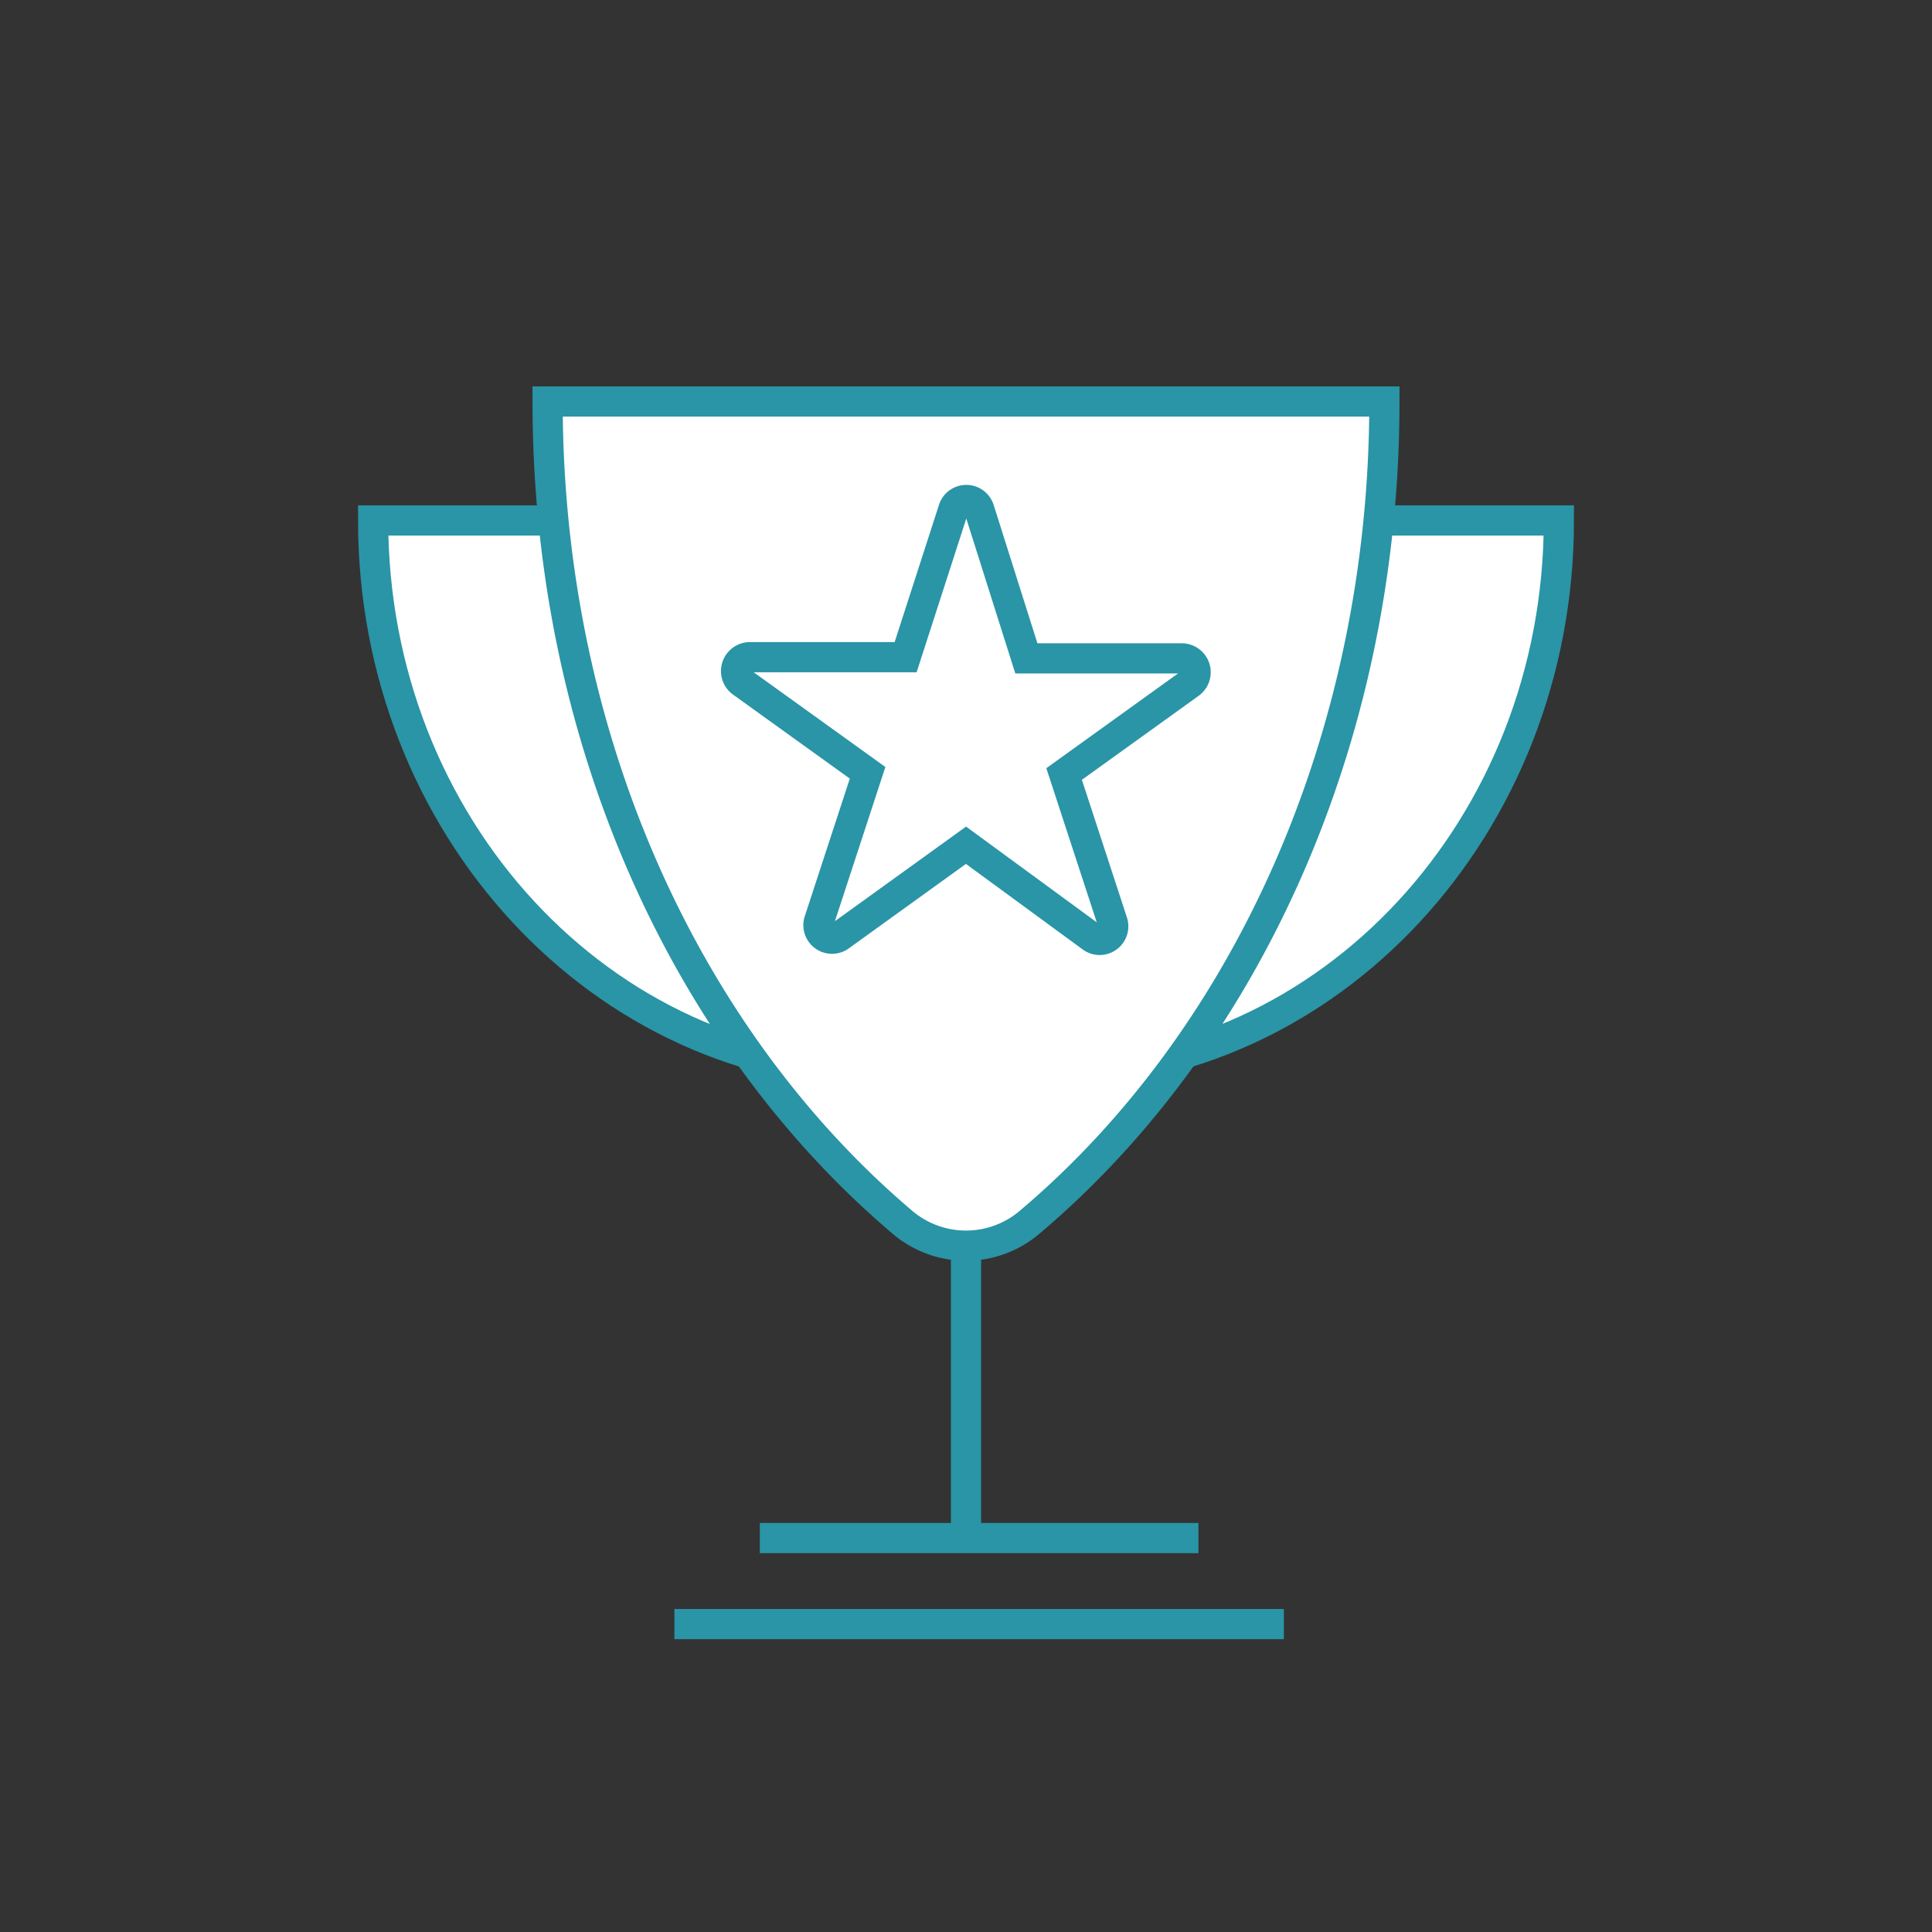 <svg id="Layer_1" data-name="Layer 1" xmlns="http://www.w3.org/2000/svg" viewBox="0 0 64 64"><rect x="0" y="0" width="64" height="64" fill="#333333" stroke="none"/><defs><style>.cls-1{fill:#fff;stroke:#2995a6;stroke-miterlimit:10;}</style></defs><path class="cls-1" d="M29.36,35.57c-9.41,0-17-8.21-17-18.33H34.39"/><path class="cls-1" d="M34.64,35.57c9.41,0,17-8.21,17-18.33H29.61"/><path class="cls-1" d="M18.14,13.3c0,11.22,4.63,21.13,11.72,27.16a3.25,3.25,0,0,0,4.28,0c7.09-6,11.72-15.94,11.72-27.16Z"/><path class="cls-1" d="M32,28l-4.16,3a.45.45,0,0,1-.7-.51l1.6-4.89-4.17-3a.46.46,0,0,1,.27-.83H30l1.58-4.89a.45.45,0,0,1,.86,0L34,21.81h5.15a.46.46,0,0,1,.27.83l-4.17,3,1.6,4.89a.45.45,0,0,1-.7.51Z"/><line class="cls-1" x1="32" y1="41.26" x2="32" y2="50.95"/><line class="cls-1" x1="22.34" y1="53.8" x2="42.53" y2="53.8"/><line class="cls-1" x1="25.17" y1="50.95" x2="39.7" y2="50.95"/></svg>